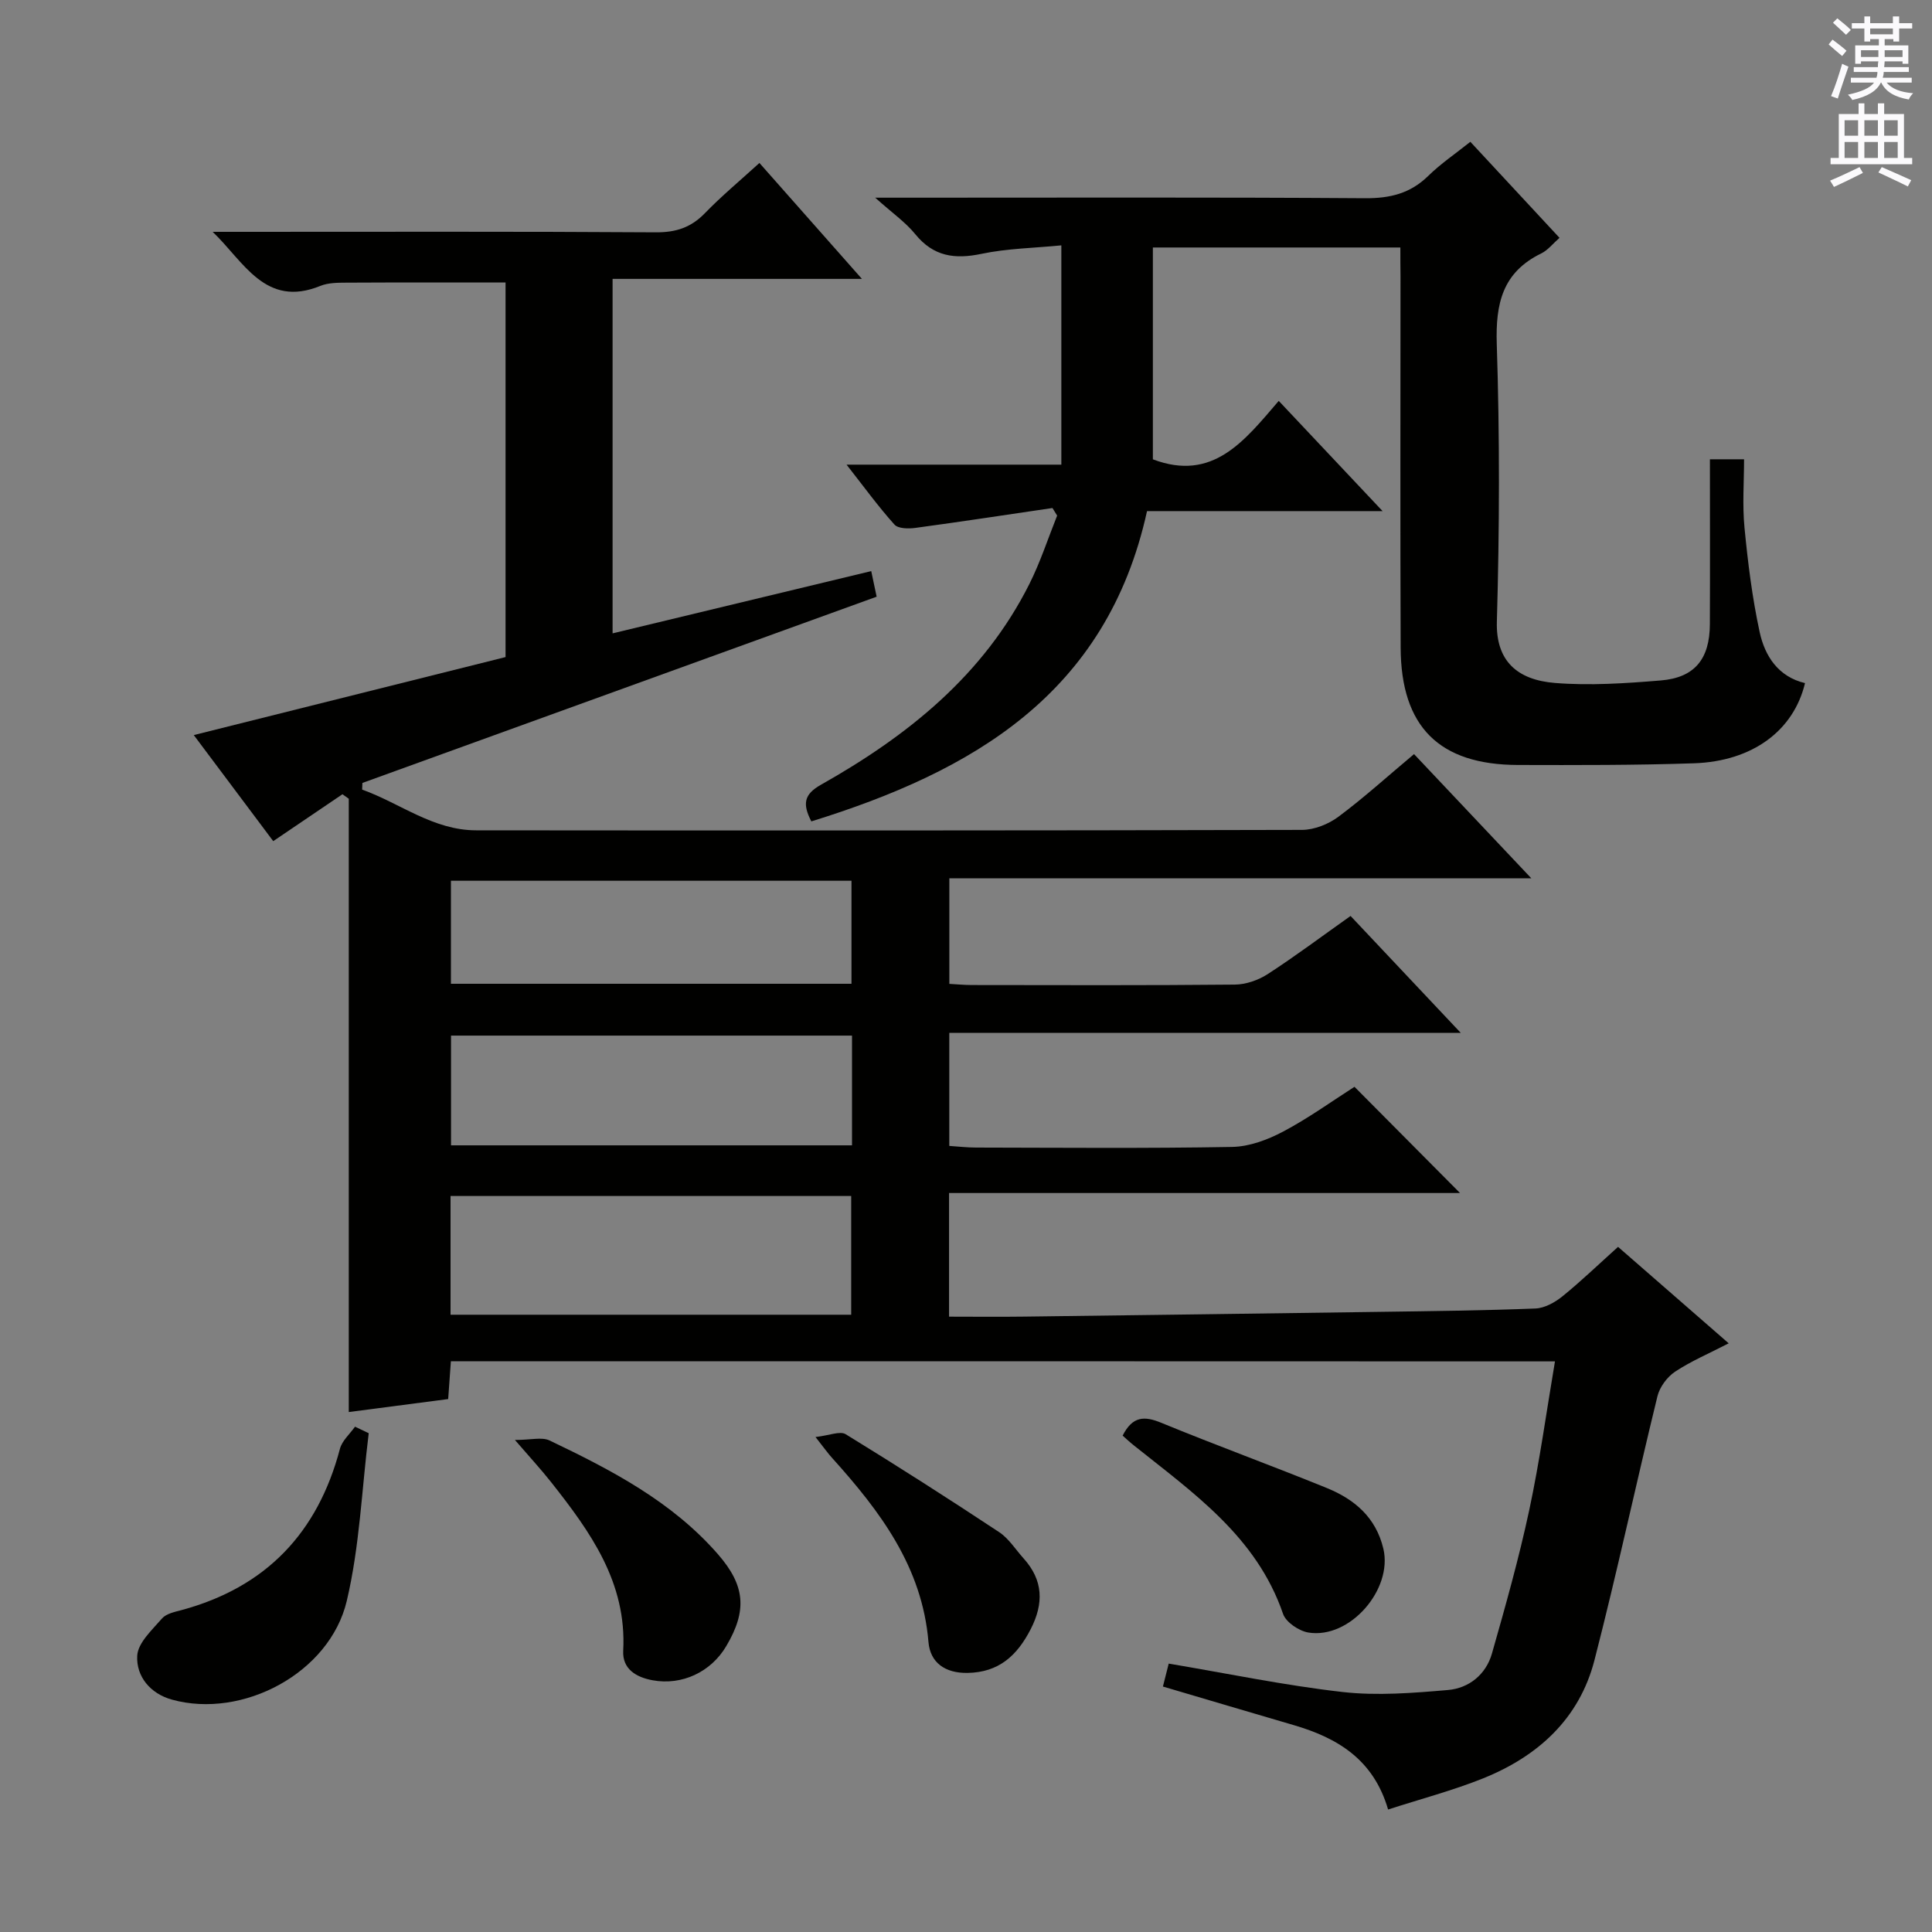 <svg enable-background="new 0 0 400 400" viewBox="0 0 400 400" xmlns="http://www.w3.org/2000/svg"><rect x="0" y="0" width="400" height="400" fill="#808080" stroke="none"/><g fill="#010100"><path d="m93.35 281.83c-.23 3.28-.39 5.4-.56 7.83-6.87.9-13.57 1.77-20.58 2.69 0-42.6 0-84.79 0-126.98-.44-.31-.87-.62-1.31-.93-4.68 3.17-9.37 6.35-14.33 9.71-5.48-7.31-10.9-14.56-16.45-21.96 21.82-5.46 43.12-10.79 64.55-16.15 0-26.11 0-51.71 0-77.55-11.07 0-21.99-.03-32.92.03-1.82.01-3.79.01-5.42.67-11.41 4.65-15.86-5.05-22.3-11.19h5.27c28.83 0 57.66-.09 86.48.1 4.15.03 7.28-.99 10.16-3.96 3.46-3.57 7.31-6.77 11.29-10.4 6.99 7.91 13.77 15.58 21.22 24-17.59 0-34.4 0-51.62 0v73.39c17.82-4.29 35.47-8.54 53.55-12.89.44 2.09.77 3.63 1.12 5.3-35.68 12.92-71.07 25.74-106.47 38.56-.02.46-.03.92-.05 1.38 7.87 2.82 14.7 8.42 23.61 8.43 56.99.05 113.98.06 170.97-.09 2.54-.01 5.46-1.17 7.53-2.71 5.33-3.97 10.27-8.46 15.67-12.98 7.9 8.36 15.73 16.65 24.28 25.71-40.72 0-80.42 0-120.49 0v21.86c1.45.08 3.03.23 4.61.24 18.16.02 36.33.09 54.49-.09 2.29-.02 4.87-.91 6.81-2.17 5.71-3.7 11.17-7.8 17.16-12.04 7.42 7.88 14.77 15.67 22.81 24.2-35.8 0-70.67 0-105.89 0v23.41c1.75.11 3.65.34 5.55.34 17.66.03 35.33.19 52.99-.13 3.57-.06 7.37-1.48 10.58-3.18 5.26-2.78 10.12-6.3 14.77-9.27 7.39 7.44 14.52 14.61 21.85 21.99-34.92 0-70.21 0-105.79 0v25.6c5.31 0 10.43.06 15.55-.01 24.64-.31 49.28-.64 73.92-.99 10.65-.15 21.3-.27 31.94-.69 1.91-.08 4.03-1.26 5.59-2.52 3.86-3.13 7.45-6.59 11.51-10.24 7.51 6.54 14.86 12.96 22.91 19.97-4.04 2.09-7.78 3.67-11.1 5.87-1.64 1.09-3.18 3.17-3.65 5.07-4.45 18.19-8.37 36.52-13.04 54.65-3.13 12.15-11.71 19.92-23.08 24.49-6.26 2.51-12.84 4.24-19.65 6.44-3.02-10.38-10.5-14.83-19.53-17.47-8.89-2.6-17.77-5.24-27.09-7.99.42-1.68.81-3.21 1.2-4.75 12.18 2.05 24.02 4.52 35.99 5.88 7.17.81 14.57.21 21.81-.41 4.36-.37 7.88-3.21 9.12-7.55 2.81-9.85 5.59-19.73 7.73-29.73 2.18-10.21 3.59-20.58 5.32-30.76-76.22-.03-152.23-.03-228.59-.03zm82.88-34.21c-27.88 0-55.4 0-82.95 0v24.58h82.95c0-8.45 0-16.52 0-24.58zm.17-33.21c-28.01 0-55.56 0-83.02 0v22.72h83.02c0-7.78 0-15.07 0-22.72zm-.11-10.73c0-7.43 0-14.35 0-21.33-27.83 0-55.36 0-82.93 0v21.33z"/><path d="m289.93 51.24c-17.44 0-34.2 0-51.24 0v43.86c12.44 4.72 18.97-3.85 26.06-12.1 7.19 7.63 13.95 14.81 21.5 22.82-16.9 0-32.76 0-48.77 0-8.34 37.93-36.19 53.91-69.5 64.24-1.87-3.61-1.53-5.6 1.96-7.57 17.96-10.12 33.7-22.69 43.19-41.6 2.27-4.53 3.85-9.42 5.74-14.14-.32-.52-.65-1.05-.97-1.57-9.47 1.39-18.93 2.84-28.41 4.12-1.42.19-3.54.16-4.3-.69-3.32-3.69-6.25-7.73-9.92-12.41h44.47c0-15.35 0-30.08 0-45.4-5.72.56-11.23.64-16.51 1.75-5.55 1.17-9.95.57-13.72-4.05-2.04-2.51-4.81-4.43-8.31-7.57h6.48c31.66 0 63.32-.11 94.98.11 5.15.03 9.33-.99 13.04-4.62 2.58-2.53 5.63-4.59 8.72-7.06 6.2 6.68 12.18 13.12 18.46 19.88-1.38 1.21-2.41 2.56-3.78 3.23-8.01 3.9-9.48 10.35-9.21 18.76.62 19.14.57 38.33.02 57.48-.23 8.14 4.22 12.06 12.03 12.69 7.25.58 14.63.08 21.91-.52 7.03-.58 10.13-4.45 10.16-11.65.05-11.29.01-22.59.01-34.14h7.07c0 4.66-.37 9.45.09 14.17.7 7.24 1.6 14.51 3.14 21.61 1.08 4.98 3.86 9.25 9.39 10.56-2.36 9.84-10.86 16.18-22.96 16.6-12.15.41-24.32.38-36.48.35-16.31-.04-24.21-7.91-24.28-24.28-.1-25.66-.03-51.32-.03-76.98-.03-1.81-.03-3.62-.03-5.88z"/><path d="m76.34 296.73c-1.44 11.6-1.87 23.43-4.55 34.74-3.54 14.93-21.58 24.47-36.19 20.42-4.49-1.24-7.42-4.8-7.19-9.08.14-2.68 3.08-5.35 5.12-7.71.87-1.01 2.63-1.37 4.06-1.75 17.47-4.72 28.19-15.98 32.79-33.39.44-1.68 2.05-3.06 3.12-4.58.93.44 1.88.9 2.84 1.35z"/><path d="m232.43 297.23c2.07-4.08 4.53-4.08 7.99-2.66 11.35 4.67 22.89 8.87 34.26 13.5 5.73 2.33 10.18 6.06 11.73 12.57 1.99 8.42-6.92 18.75-15.52 17.36-1.96-.32-4.66-2.14-5.25-3.87-5.48-16-18.62-25.06-30.93-34.91-.76-.6-1.47-1.27-2.28-1.99z"/><path d="m106.61 298.13c3.32 0 5.58-.65 7.16.1 12.77 6.1 25.31 12.61 34.85 23.53 5.66 6.48 6.12 11.66 1.75 19.04-3.18 5.39-9.19 8.2-15.27 7.08-3.41-.63-6.27-2.33-6.07-6.12.75-14.12-6.79-24.59-14.89-34.85-2.12-2.69-4.45-5.21-7.53-8.78z"/><path d="m168.84 297.52c2.86-.32 5.07-1.3 6.25-.58 10.71 6.57 21.29 13.34 31.77 20.27 2.01 1.33 3.4 3.6 5.07 5.45 4.08 4.53 4.2 9.32 1.45 14.67-2.81 5.45-6.59 8.93-13.08 9.03-4.62.07-7.71-2.12-8.07-6.39-1.3-15.56-10-27.06-19.88-38.04-.89-.96-1.65-2.05-3.51-4.41z"/></g><path d="m378.6 9.2.8-1c.9.7 1.9 1.4 2.9 2.3l-.9 1.1c-1.1-.9-2-1.7-2.8-2.4zm.5 10.7c.9-2.1 1.6-4.3 2.3-6.7.4.2.8.4 1.3.6-.7 2.1-1.5 4.3-2.2 6.6zm.4-15.2.9-.9c1 .8 2 1.6 2.8 2.4l-1 1c-1-.9-1.9-1.8-2.7-2.5zm12.5-1.3h1.2v1.4h2.7v1.1h-2.7v2.7h-1.2v-.5h-1.8v1.3h4.9v3.8h-1.2v-.5h-3.7c0 .4-.1.9-.1 1.2h5.1v1h-5.2c0 .5-.1.9-.2 1.2h6v1h-5.2c1.1 1.3 2.9 2 5.5 2.2-.4.4-.7.8-.9 1.3-2.9-.5-4.8-1.6-5.7-3.5h-.1c-.8 1.7-2.7 2.9-5.9 3.6-.2-.4-.6-.8-.9-1.1 2.8-.6 4.6-1.4 5.4-2.5h-4.8v-1h5.3c.1-.3.2-.7.2-1.2h-4.9v-1h5c0-.4 0-.8.1-1.2h-3.6v.5h-1.2v-3.8h4.9v-1.3h-1.8v.5h-1.2v-2.7h-2.6v-1.1h2.6v-1.4h1.2v1.4h4.7v-1.4zm-6.7 8.4h3.6c0-.4 0-.9 0-1.4h-3.6zm1.9-4.7h4.7v-1.2h-4.7zm6.7 3.3h-3.7v1.4h3.7z" fill="#fbfafc"/><path d="m384.7 21.4h1.3v2.2h2.8v-2.2h1.3v2.2h4.1v9.1h1.7v1.3h-16.9v-1.3h1.7v-9.1h4.1v-2.2zm.3 13.2.7 1.2c-1.8.9-3.8 1.9-6 2.9-.2-.4-.5-.8-.8-1.3 2.4-1 4.4-2 6.1-2.8zm-3.1-6.5h2.8v-3.2h-2.8zm0 4.6h2.8v-3.3h-2.8zm4.1-4.6h2.8v-3.2h-2.8zm0 4.6h2.8v-3.3h-2.8zm3.6 1.9c2.1.9 4.1 1.8 6.1 2.7l-.7 1.3c-2.2-1.1-4.2-2-6.1-2.9zm3.3-9.7h-2.8v3.2h2.8zm-2.8 7.8h2.8v-3.3h-2.8z" fill="#fbfafc"/></svg>
